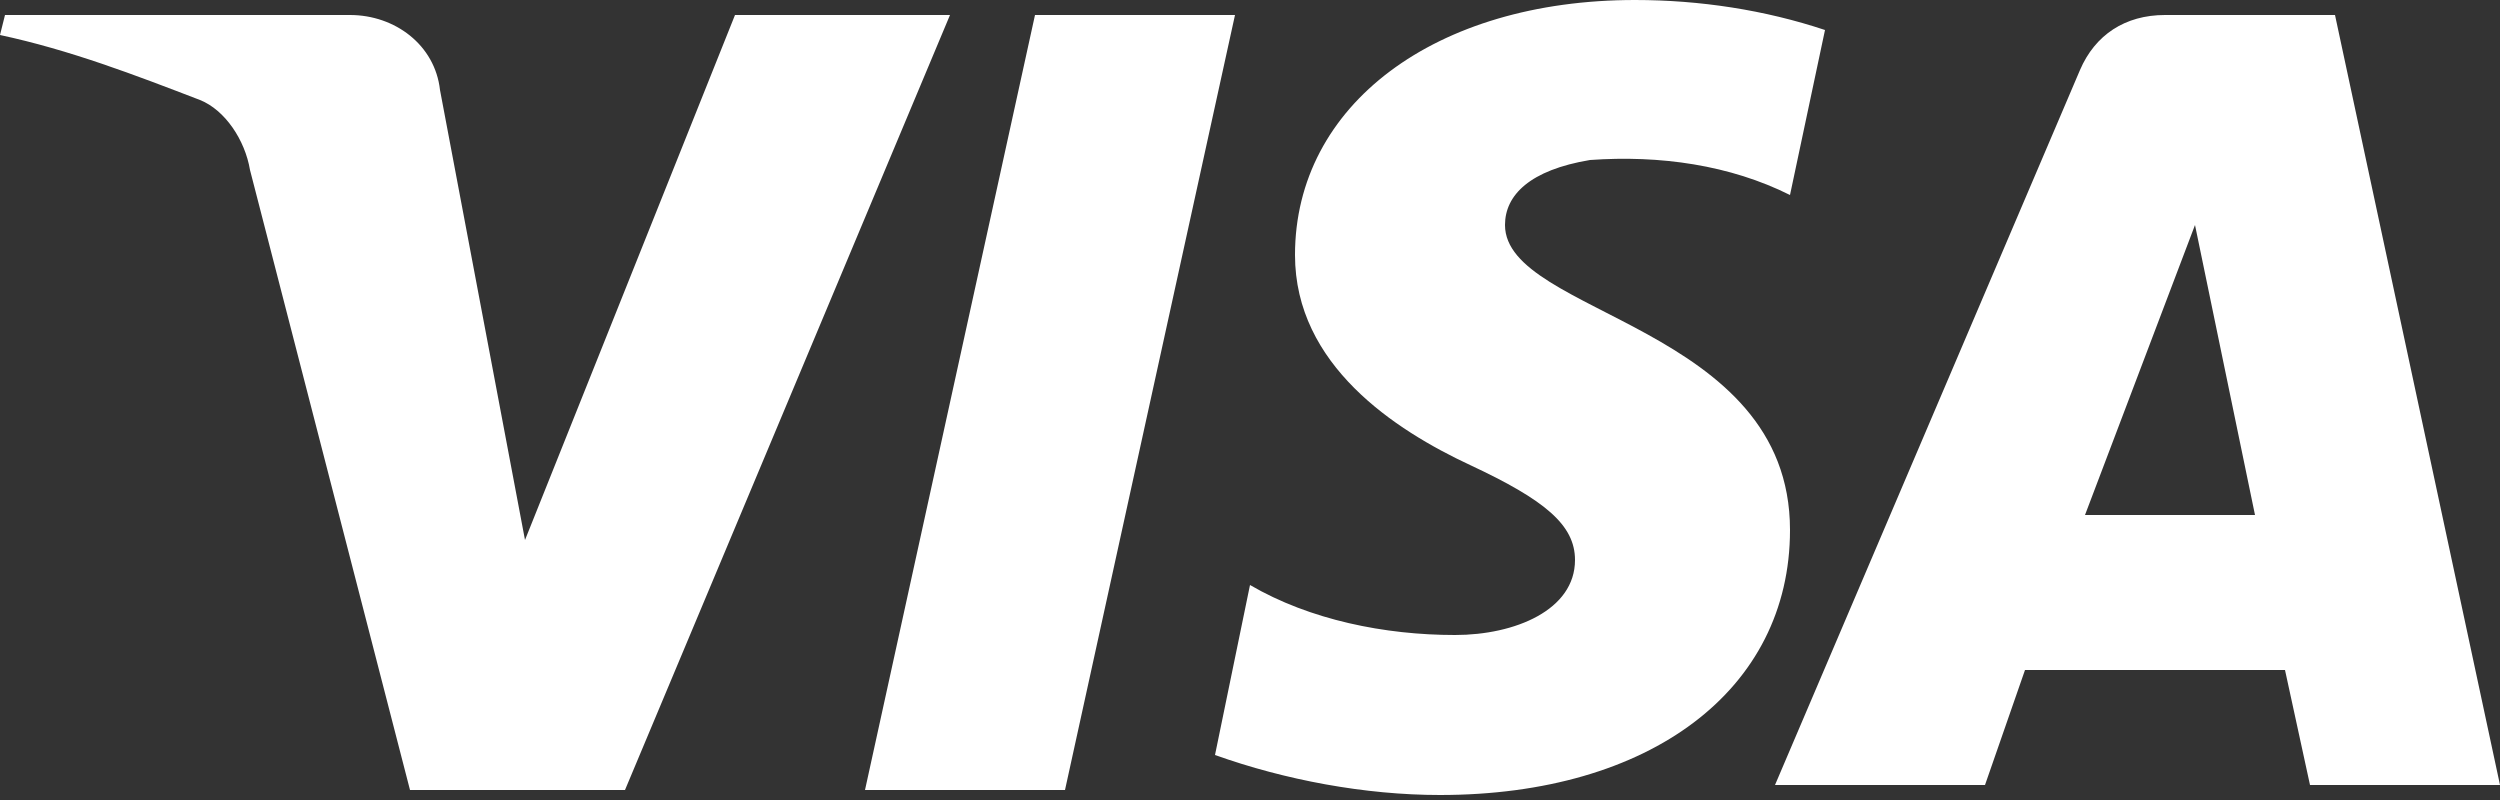 <?xml version="1.0" encoding="utf-8"?>
<!-- Generator: Adobe Illustrator 25.0.0, SVG Export Plug-In . SVG Version: 6.00 Build 0)  -->
<svg version="1.1" id="Capa_1" xmlns="http://www.w3.org/2000/svg" xmlns:xlink="http://www.w3.org/1999/xlink" x="0px" y="0px"
	 viewBox="0 0 50 16" style="enable-background:new 0 0 50 16;" xml:space="preserve">
<rect x="0" y="0" width="50" height="16" fill="#333333" stroke="none"/>
<style type="text/css">
	.st0{fill-rule:evenodd;clip-rule:evenodd;fill:#FFFFFF;}
</style>
<g id="Capa_2_1_">
	<g id="Capa_1-2">
		<path class="st0" d="M14.7,0.3l-4.2,10.5l-1.7-9C8.7,0.9,7.9,0.3,7,0.3H0.1L0,0.7C1.4,1,2.7,1.5,4,2c0.5,0.2,0.9,0.8,1,1.4
			l3.2,12.4h4.3L19,0.3H14.7 M20.7,0.3l-3.4,15.5h4l3.4-15.5H20.7 M43.9,4.5l1.2,5.8h-3.4L43.9,4.5 M43.3,0.3
			c-0.8,0-1.4,0.4-1.7,1.1l-6.1,14.3h4.2l0.8-2.3h5.2l0.5,2.3H50L46.7,0.3H43.3 M25.9,5.1c0,2.2,2,3.5,3.5,4.2s2.1,1.2,2.1,1.9
			c0,1-1.2,1.5-2.4,1.5c-1.4,0-2.9-0.3-4.1-1l-0.7,3.4c1.4,0.5,3,0.8,4.5,0.8c4.2,0,7-2.1,7-5.3c0-4.1-5.7-4.3-5.7-6.1
			c0-0.6,0.5-1.1,1.7-1.3c1.4-0.1,2.8,0.1,4,0.7l0.7-3.3C35.3,0.2,34,0,32.7,0C28.7,0,25.9,2.1,25.9,5.1"/>
	</g>
</g>
</svg>
